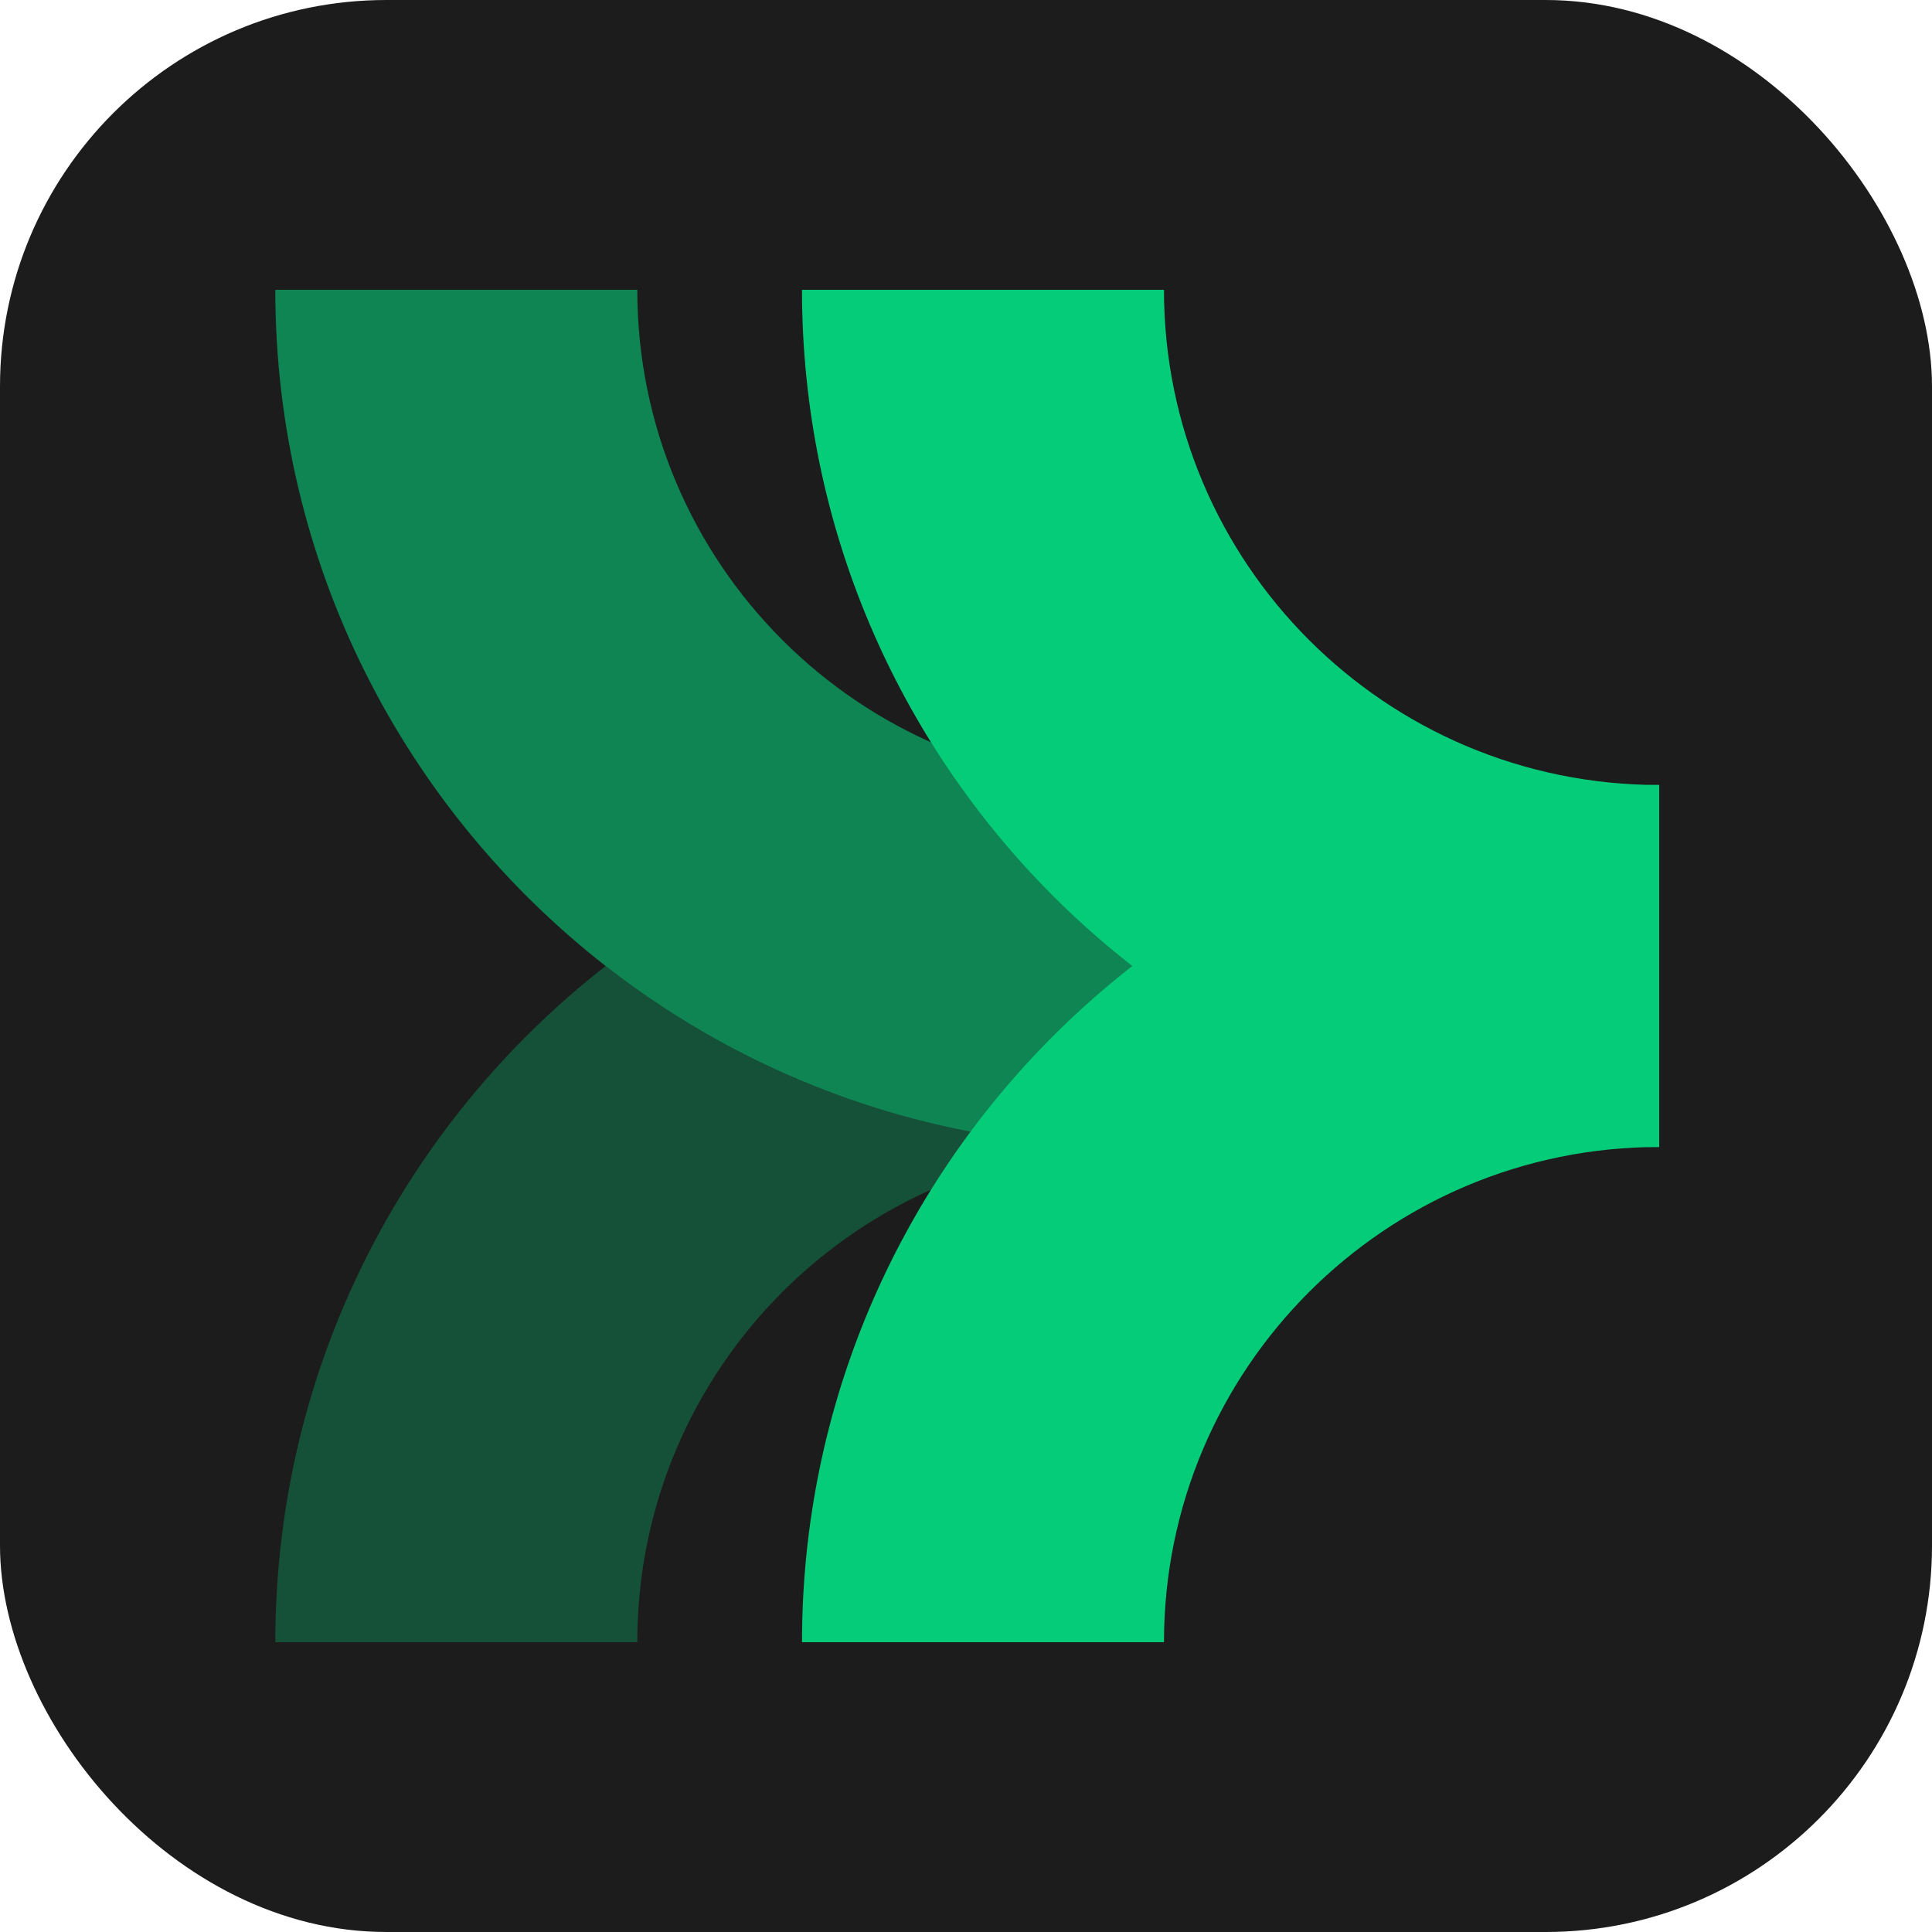 <svg width="400" height="400" viewBox="0 0 400 400" fill="none" xmlns="http://www.w3.org/2000/svg">
<rect width="400" height="400" rx="80" fill="#1C1C1C"/>
<g clip-path="url(#clip0_263_454)">
<path fill-rule="evenodd" clip-rule="evenodd" d="M240.99 340C240.99 283.378 286.896 237.472 343.518 237.472V162.528C245.506 162.528 166.047 241.987 166.047 340H240.994H240.99Z" fill="#05CC79"/>
<path fill-rule="evenodd" clip-rule="evenodd" d="M166.043 60C166.043 158.013 245.502 237.472 343.515 237.472V162.524C286.893 162.528 240.987 116.627 240.987 60H166.039H166.043Z" fill="#05CC79"/>
<path opacity="0.3" fill-rule="evenodd" clip-rule="evenodd" d="M234.117 237.476C177.659 237.662 131.943 283.495 131.943 340H57C57 283.114 83.769 232.477 125.393 200.004C155.398 223.42 193.124 237.394 234.117 237.476Z" fill="#05CC79"/>
<path opacity="0.6" fill-rule="evenodd" clip-rule="evenodd" d="M234.472 162.528V237.472C234.355 237.472 234.234 237.472 234.117 237.472C193.124 237.389 155.398 223.415 125.393 200C83.769 167.528 57 116.89 57 60H131.943C131.943 116.627 177.849 162.528 234.472 162.528Z" fill="#05CC79"/>
</g>
<defs>
<clipPath id="clip0_263_454">
<rect width="286.516" height="280" fill="white" transform="translate(57 60)"/>
</clipPath>
</defs>
</svg>
